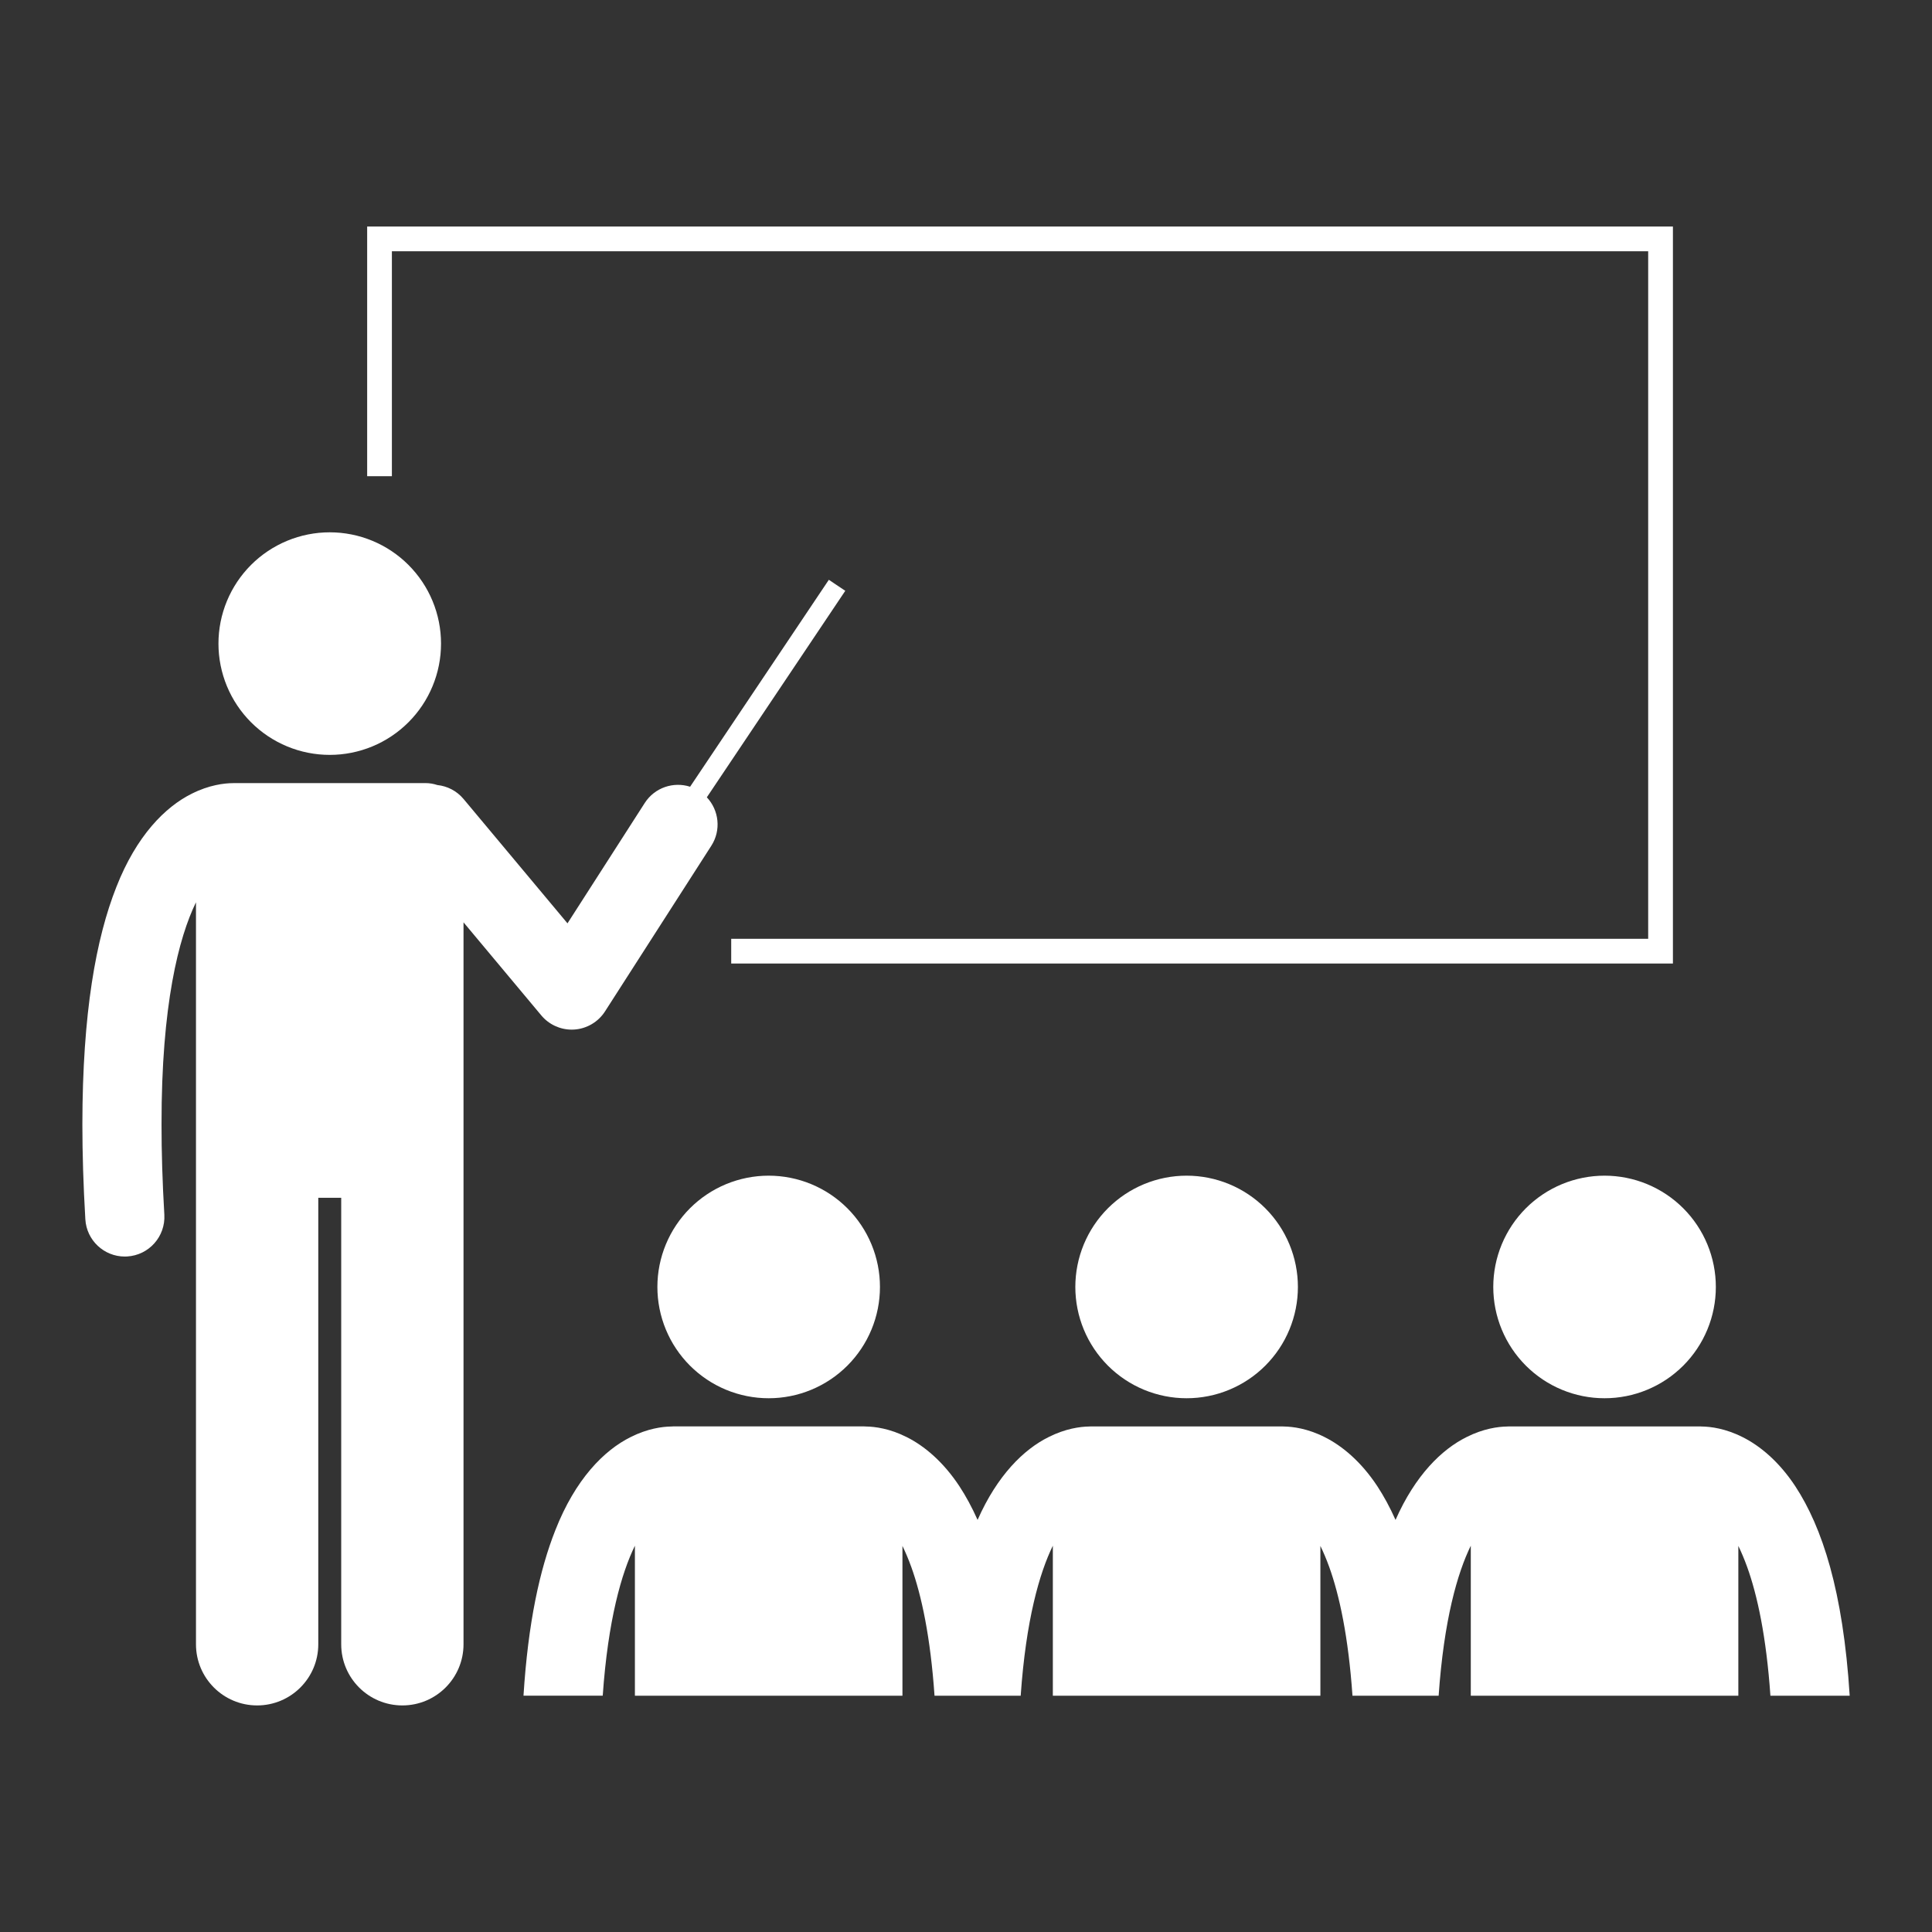 <svg xmlns="http://www.w3.org/2000/svg" xmlns:xlink="http://www.w3.org/1999/xlink" width="1080" viewBox="0 0 810 810" height="1080" preserveAspectRatio="xMidYMid meet"><rect x="0" y="0" width="810" height="810" fill="#333333" stroke="none"/><defs><clipPath id="c7a7019c72"><path d="M 34.535 243 L 355 243 L 355 714.988 L 34.535 714.988 Z M 34.535 243 " clip-rule="nonzero"></path></clipPath><clipPath id="e914a8eac8"><path d="M 153 94.738 L 702 94.738 L 702 404 L 153 404 Z M 153 94.738 " clip-rule="nonzero"></path></clipPath><clipPath id="38412d566c"><path d="M 219 598 L 775.535 598 L 775.535 711 L 219 711 Z M 219 598 " clip-rule="nonzero"></path></clipPath></defs><g clip-path="url(#c7a7019c72)"><path fill="#ffffff" d="M 226.957 425.727 C 230.109 429.5 234.797 431.676 239.688 431.68 C 240.035 431.68 240.379 431.668 240.727 431.645 C 245.98 431.312 250.797 428.48 253.645 424.047 L 298.23 354.578 C 302.422 348.043 301.434 339.684 296.344 334.273 L 354.383 247.703 L 347.492 243.082 L 289.328 329.84 C 282.344 327.594 274.457 330.195 270.309 336.664 L 237.922 387.113 L 194.348 334.98 C 191.469 331.539 187.492 329.566 183.355 329.129 C 181.766 328.602 180.074 328.309 178.305 328.309 L 98.191 328.309 C 98.023 328.309 97.863 328.328 97.699 328.332 C 93.992 328.348 87.637 329.113 80.395 332.762 C 69.242 338.297 57.211 350.398 48.801 371.832 C 40.281 393.355 34.57 424.477 34.535 471.461 C 34.543 483.609 34.93 496.812 35.781 511.191 C 36.297 520.008 43.605 526.812 52.328 526.812 C 52.652 526.812 52.98 526.801 53.312 526.781 C 62.453 526.242 69.434 518.395 68.898 509.246 C 68.086 495.457 67.715 482.891 67.723 471.461 C 67.648 421.23 74.973 393.023 82.164 378.301 L 82.164 689.371 C 82.164 703.535 93.648 715.008 107.801 715.008 C 121.961 715.008 133.441 703.535 133.441 689.371 L 133.441 502.18 L 143.055 502.18 L 143.055 689.371 C 143.055 703.535 154.535 715.008 168.691 715.008 C 182.848 715.008 194.332 703.535 194.332 689.371 L 194.332 386.691 Z M 226.957 425.727 " fill-opacity="1" fill-rule="nonzero"></path></g><path fill="#ffffff" d="M 184.902 269.832 C 184.902 271.359 184.828 272.883 184.68 274.406 C 184.531 275.926 184.305 277.434 184.008 278.934 C 183.711 280.434 183.34 281.914 182.895 283.375 C 182.453 284.84 181.938 286.273 181.352 287.688 C 180.77 289.098 180.113 290.477 179.395 291.824 C 178.676 293.172 177.891 294.484 177.039 295.754 C 176.191 297.023 175.281 298.25 174.312 299.43 C 173.344 300.613 172.32 301.742 171.238 302.824 C 170.156 303.902 169.027 304.93 167.848 305.898 C 166.664 306.867 165.438 307.777 164.168 308.625 C 162.898 309.477 161.59 310.258 160.242 310.98 C 158.895 311.699 157.512 312.352 156.102 312.938 C 154.691 313.523 153.254 314.035 151.789 314.48 C 150.328 314.922 148.848 315.293 147.348 315.594 C 145.852 315.891 144.34 316.113 142.82 316.266 C 141.301 316.414 139.773 316.488 138.246 316.488 C 136.719 316.488 135.195 316.414 133.672 316.266 C 132.152 316.113 130.645 315.891 129.145 315.594 C 127.645 315.293 126.164 314.922 124.703 314.48 C 123.242 314.035 121.805 313.523 120.391 312.938 C 118.98 312.352 117.602 311.699 116.254 310.98 C 114.906 310.258 113.598 309.477 112.324 308.625 C 111.055 307.777 109.828 306.867 108.648 305.898 C 107.465 304.93 106.336 303.902 105.254 302.824 C 104.176 301.742 103.148 300.613 102.18 299.43 C 101.211 298.25 100.301 297.023 99.453 295.754 C 98.605 294.484 97.82 293.172 97.098 291.824 C 96.379 290.477 95.727 289.098 95.141 287.688 C 94.555 286.273 94.043 284.84 93.598 283.375 C 93.156 281.914 92.785 280.434 92.484 278.934 C 92.188 277.434 91.965 275.926 91.812 274.406 C 91.664 272.883 91.59 271.359 91.59 269.832 C 91.59 268.305 91.664 266.777 91.812 265.258 C 91.965 263.738 92.188 262.227 92.484 260.73 C 92.785 259.23 93.156 257.75 93.598 256.289 C 94.043 254.824 94.555 253.387 95.141 251.977 C 95.727 250.566 96.379 249.184 97.098 247.836 C 97.82 246.488 98.605 245.18 99.453 243.91 C 100.301 242.641 101.211 241.414 102.18 240.234 C 103.148 239.051 104.176 237.922 105.254 236.84 C 106.336 235.758 107.465 234.734 108.648 233.766 C 109.828 232.797 111.055 231.887 112.324 231.039 C 113.598 230.188 114.906 229.402 116.254 228.684 C 117.602 227.965 118.98 227.312 120.391 226.727 C 121.805 226.141 123.242 225.629 124.703 225.184 C 126.164 224.738 127.645 224.367 129.145 224.07 C 130.645 223.773 132.152 223.551 133.672 223.398 C 135.195 223.25 136.719 223.176 138.246 223.176 C 139.773 223.176 141.301 223.25 142.82 223.398 C 144.34 223.551 145.852 223.773 147.348 224.07 C 148.848 224.367 150.328 224.738 151.789 225.184 C 153.254 225.629 154.691 226.141 156.102 226.727 C 157.512 227.312 158.895 227.965 160.242 228.684 C 161.59 229.402 162.898 230.188 164.168 231.039 C 165.438 231.887 166.664 232.797 167.848 233.766 C 169.027 234.734 170.156 235.758 171.238 236.84 C 172.32 237.922 173.344 239.051 174.312 240.234 C 175.281 241.414 176.191 242.641 177.039 243.91 C 177.891 245.18 178.676 246.488 179.395 247.836 C 180.113 249.184 180.77 250.566 181.352 251.977 C 181.938 253.387 182.453 254.824 182.895 256.289 C 183.34 257.75 183.711 259.23 184.008 260.73 C 184.305 262.227 184.531 263.738 184.68 265.258 C 184.828 266.777 184.902 268.305 184.902 269.832 Z M 184.902 269.832 " fill-opacity="1" fill-rule="nonzero"></path><g clip-path="url(#e914a8eac8)"><path fill="#ffffff" d="M 701.379 94.984 L 153.934 94.984 L 153.934 199.648 L 164.301 199.648 L 164.301 105.344 L 691.008 105.344 L 691.008 393.586 L 306.562 393.586 L 306.562 403.961 L 701.379 403.961 Z M 701.379 94.984 " fill-opacity="1" fill-rule="nonzero"></path></g><path fill="#ffffff" d="M 368.926 539.562 C 368.926 541.09 368.852 542.617 368.703 544.137 C 368.551 545.656 368.328 547.168 368.031 548.664 C 367.73 550.164 367.359 551.645 366.918 553.105 C 366.473 554.57 365.961 556.008 365.375 557.418 C 364.789 558.828 364.137 560.211 363.418 561.559 C 362.695 562.906 361.914 564.215 361.062 565.484 C 360.215 566.754 359.305 567.98 358.336 569.16 C 357.367 570.344 356.34 571.473 355.262 572.555 C 354.18 573.637 353.051 574.66 351.867 575.629 C 350.688 576.598 349.461 577.508 348.191 578.355 C 346.922 579.207 345.609 579.992 344.262 580.711 C 342.914 581.43 341.535 582.082 340.125 582.668 C 338.711 583.254 337.277 583.766 335.812 584.211 C 334.352 584.656 332.871 585.027 331.371 585.324 C 329.871 585.621 328.363 585.844 326.844 585.996 C 325.32 586.145 323.797 586.219 322.27 586.219 C 320.742 586.219 319.219 586.145 317.695 585.996 C 316.176 585.844 314.664 585.621 313.168 585.324 C 311.668 585.027 310.188 584.656 308.727 584.211 C 307.262 583.766 305.824 583.254 304.414 582.668 C 303.004 582.082 301.621 581.43 300.273 580.711 C 298.926 579.992 297.617 579.207 296.348 578.355 C 295.078 577.508 293.852 576.598 292.672 575.629 C 291.488 574.66 290.359 573.637 289.277 572.555 C 288.195 571.473 287.172 570.344 286.203 569.16 C 285.234 567.98 284.324 566.754 283.477 565.484 C 282.625 564.215 281.84 562.906 281.121 561.559 C 280.402 560.211 279.75 558.828 279.164 557.418 C 278.578 556.008 278.066 554.57 277.621 553.105 C 277.176 551.645 276.809 550.164 276.508 548.664 C 276.211 547.168 275.988 545.656 275.836 544.137 C 275.688 542.617 275.613 541.09 275.613 539.562 C 275.613 538.035 275.688 536.512 275.836 534.988 C 275.988 533.469 276.211 531.961 276.508 530.461 C 276.809 528.961 277.176 527.48 277.621 526.02 C 278.066 524.555 278.578 523.121 279.164 521.707 C 279.75 520.297 280.402 518.918 281.121 517.57 C 281.84 516.223 282.625 514.91 283.477 513.641 C 284.324 512.371 285.234 511.145 286.203 509.965 C 287.172 508.781 288.195 507.652 289.277 506.57 C 290.359 505.492 291.488 504.465 292.672 503.496 C 293.852 502.527 295.078 501.617 296.348 500.77 C 297.617 499.918 298.926 499.137 300.273 498.414 C 301.621 497.695 303.004 497.043 304.414 496.457 C 305.824 495.871 307.262 495.359 308.727 494.914 C 310.188 494.473 311.668 494.102 313.168 493.801 C 314.664 493.504 316.176 493.281 317.695 493.129 C 319.219 492.98 320.742 492.906 322.27 492.906 C 323.797 492.906 325.32 492.98 326.844 493.129 C 328.363 493.281 329.871 493.504 331.371 493.801 C 332.871 494.102 334.352 494.473 335.812 494.914 C 337.277 495.359 338.711 495.871 340.125 496.457 C 341.535 497.043 342.914 497.695 344.262 498.414 C 345.609 499.137 346.922 499.918 348.191 500.77 C 349.461 501.617 350.688 502.527 351.867 503.496 C 353.051 504.465 354.18 505.492 355.262 506.57 C 356.34 507.652 357.367 508.781 358.336 509.965 C 359.305 511.145 360.215 512.371 361.062 513.641 C 361.914 514.91 362.695 516.223 363.418 517.57 C 364.137 518.918 364.789 520.297 365.375 521.707 C 365.961 523.121 366.473 524.555 366.918 526.02 C 367.359 527.48 367.73 528.961 368.031 530.461 C 368.328 531.961 368.551 533.469 368.703 534.988 C 368.852 536.512 368.926 538.035 368.926 539.562 Z M 368.926 539.562 " fill-opacity="1" fill-rule="nonzero"></path><path fill="#ffffff" d="M 544.152 539.562 C 544.152 541.09 544.074 542.617 543.926 544.137 C 543.777 545.656 543.551 547.168 543.254 548.664 C 542.957 550.164 542.586 551.645 542.141 553.105 C 541.699 554.57 541.184 556.008 540.598 557.418 C 540.016 558.828 539.363 560.211 538.641 561.559 C 537.922 562.906 537.137 564.215 536.289 565.484 C 535.438 566.754 534.531 567.98 533.559 569.16 C 532.59 570.344 531.566 571.473 530.484 572.555 C 529.406 573.637 528.273 574.66 527.094 575.629 C 525.91 576.598 524.684 577.508 523.414 578.355 C 522.145 579.207 520.836 579.992 519.488 580.711 C 518.141 581.43 516.762 582.082 515.348 582.668 C 513.938 583.254 512.5 583.766 511.039 584.211 C 509.574 584.656 508.094 585.027 506.598 585.324 C 505.098 585.621 503.586 585.844 502.066 585.996 C 500.547 586.145 499.023 586.219 497.492 586.219 C 495.965 586.219 494.441 586.145 492.922 585.996 C 491.398 585.844 489.891 585.621 488.391 585.324 C 486.891 585.027 485.41 584.656 483.949 584.211 C 482.488 583.766 481.051 583.254 479.637 582.668 C 478.227 582.082 476.848 581.43 475.5 580.711 C 474.152 579.992 472.844 579.207 471.57 578.355 C 470.301 577.508 469.074 576.598 467.895 575.629 C 466.715 574.66 465.582 573.637 464.5 572.555 C 463.422 571.473 462.395 570.344 461.426 569.16 C 460.457 567.98 459.547 566.754 458.699 565.484 C 457.852 564.215 457.066 562.906 456.344 561.559 C 455.625 560.211 454.973 558.828 454.387 557.418 C 453.805 556.008 453.289 554.57 452.844 553.105 C 452.402 551.645 452.031 550.164 451.734 548.664 C 451.434 547.168 451.211 545.656 451.062 544.137 C 450.91 542.617 450.836 541.09 450.836 539.562 C 450.836 538.035 450.91 536.512 451.062 534.988 C 451.211 533.469 451.434 531.961 451.734 530.461 C 452.031 528.961 452.402 527.48 452.844 526.02 C 453.289 524.555 453.805 523.121 454.387 521.707 C 454.973 520.297 455.625 518.918 456.344 517.57 C 457.066 516.223 457.852 514.91 458.699 513.641 C 459.547 512.371 460.457 511.145 461.426 509.965 C 462.395 508.781 463.422 507.652 464.5 506.57 C 465.582 505.492 466.715 504.465 467.895 503.496 C 469.074 502.527 470.301 501.617 471.57 500.77 C 472.844 499.918 474.152 499.137 475.5 498.414 C 476.848 497.695 478.227 497.043 479.637 496.457 C 481.051 495.871 482.488 495.359 483.949 494.914 C 485.41 494.473 486.891 494.102 488.391 493.801 C 489.891 493.504 491.398 493.281 492.922 493.129 C 494.441 492.98 495.965 492.906 497.492 492.906 C 499.023 492.906 500.547 492.98 502.066 493.129 C 503.586 493.281 505.098 493.504 506.598 493.801 C 508.094 494.102 509.574 494.473 511.039 494.914 C 512.5 495.359 513.938 495.871 515.348 496.457 C 516.762 497.043 518.141 497.695 519.488 498.414 C 520.836 499.137 522.145 499.918 523.414 500.77 C 524.684 501.617 525.91 502.527 527.094 503.496 C 528.273 504.465 529.406 505.492 530.484 506.57 C 531.566 507.652 532.59 508.781 533.559 509.965 C 534.531 511.145 535.438 512.371 536.289 513.641 C 537.137 514.91 537.922 516.223 538.641 517.57 C 539.363 518.918 540.016 520.297 540.598 521.707 C 541.184 523.121 541.699 524.555 542.141 526.02 C 542.586 527.48 542.957 528.961 543.254 530.461 C 543.551 531.961 543.777 533.469 543.926 534.988 C 544.074 536.512 544.152 538.035 544.152 539.562 Z M 544.152 539.562 " fill-opacity="1" fill-rule="nonzero"></path><g clip-path="url(#38412d566c)"><path fill="#ffffff" d="M 266.188 648.047 L 266.188 710.934 L 378.355 710.934 L 378.355 648.141 C 379.586 650.66 380.824 653.551 382.047 656.926 C 386.324 668.773 390.094 686.207 391.805 710.934 L 427.93 710.934 C 430.141 679.125 435.816 659.496 441.41 648.043 L 441.41 710.934 L 553.578 710.934 L 553.578 648.137 C 554.809 650.66 556.051 653.551 557.273 656.926 C 561.547 668.773 565.316 686.207 567.031 710.934 L 603.156 710.934 C 605.363 679.125 611.039 659.496 616.637 648.043 L 616.637 710.934 L 728.805 710.934 L 728.805 648.137 C 730.035 650.66 731.273 653.551 732.496 656.926 C 736.77 668.773 740.539 686.207 742.254 710.934 L 775.492 710.934 C 772.727 666.961 763.953 640.336 752.703 623.141 C 745.891 612.801 737.922 606.172 730.559 602.5 C 723.473 598.922 717.242 598.117 713.504 598.07 C 713.262 598.062 713.023 598.031 712.773 598.031 L 632.66 598.031 C 632.379 598.031 632.109 598.062 631.836 598.074 C 628.09 598.129 621.902 598.945 614.867 602.496 C 604.484 607.641 593.359 618.48 585.086 637.23 C 582.723 631.926 580.172 627.254 577.477 623.137 C 570.664 612.801 562.699 606.168 555.332 602.496 C 548.25 598.918 542.016 598.117 538.277 598.066 C 538.035 598.059 537.797 598.031 537.547 598.031 L 457.434 598.031 C 457.156 598.031 456.887 598.059 456.609 598.07 C 452.863 598.125 446.676 598.945 439.641 602.492 C 429.258 607.637 418.133 618.477 409.859 637.23 C 407.496 631.922 404.945 627.254 402.25 623.137 C 395.438 612.797 387.473 606.168 380.105 602.492 C 373.023 598.918 366.789 598.113 363.051 598.066 C 362.809 598.055 362.57 598.027 362.32 598.027 L 282.207 598.027 C 281.926 598.027 281.656 598.055 281.383 598.07 C 277.637 598.121 271.449 598.945 264.418 602.492 C 253.258 608.02 241.234 620.117 232.82 641.562 C 226.285 658.078 221.41 680.277 219.477 710.926 L 252.699 710.926 C 254.914 679.129 260.59 659.5 266.188 648.047 Z M 266.188 648.047 " fill-opacity="1" fill-rule="nonzero"></path></g><path fill="#ffffff" d="M 719.375 539.562 C 719.375 541.09 719.301 542.617 719.148 544.137 C 719 545.656 718.777 547.168 718.477 548.664 C 718.18 550.164 717.809 551.645 717.367 553.105 C 716.922 554.57 716.406 556.008 715.824 557.418 C 715.238 558.828 714.586 560.211 713.867 561.559 C 713.145 562.906 712.359 564.215 711.512 565.484 C 710.664 566.754 709.754 567.98 708.785 569.16 C 707.816 570.344 706.789 571.473 705.711 572.555 C 704.629 573.637 703.496 574.66 702.316 575.629 C 701.137 576.598 699.91 577.508 698.641 578.355 C 697.367 579.207 696.059 579.992 694.711 580.711 C 693.363 581.43 691.984 582.082 690.574 582.668 C 689.16 583.254 687.723 583.766 686.262 584.211 C 684.801 584.656 683.32 585.027 681.82 585.324 C 680.32 585.621 678.812 585.844 677.289 585.996 C 675.77 586.145 674.246 586.219 672.719 586.219 C 671.188 586.219 669.664 586.145 668.145 585.996 C 666.625 585.844 665.113 585.621 663.613 585.324 C 662.117 585.027 660.637 584.656 659.172 584.211 C 657.711 583.766 656.273 583.254 654.863 582.668 C 653.449 582.082 652.07 581.43 650.723 580.711 C 649.375 579.992 648.066 579.207 646.797 578.355 C 645.527 577.508 644.301 576.598 643.117 575.629 C 641.938 574.66 640.805 573.637 639.727 572.555 C 638.645 571.473 637.621 570.344 636.652 569.16 C 635.68 567.98 634.773 566.754 633.922 565.484 C 633.074 564.215 632.289 562.906 631.57 561.559 C 630.848 560.211 630.195 558.828 629.613 557.418 C 629.027 556.008 628.512 554.57 628.07 553.105 C 627.625 551.645 627.254 550.164 626.957 548.664 C 626.66 547.168 626.434 545.656 626.285 544.137 C 626.137 542.617 626.059 541.09 626.059 539.562 C 626.059 538.035 626.137 536.512 626.285 534.988 C 626.434 533.469 626.66 531.961 626.957 530.461 C 627.254 528.961 627.625 527.48 628.07 526.02 C 628.512 524.555 629.027 523.121 629.613 521.707 C 630.195 520.297 630.848 518.918 631.57 517.57 C 632.289 516.223 633.074 514.91 633.922 513.641 C 634.773 512.371 635.68 511.145 636.652 509.965 C 637.621 508.781 638.645 507.652 639.727 506.57 C 640.805 505.492 641.938 504.465 643.117 503.496 C 644.301 502.527 645.527 501.617 646.797 500.77 C 648.066 499.918 649.375 499.137 650.723 498.414 C 652.07 497.695 653.449 497.043 654.863 496.457 C 656.273 495.871 657.711 495.359 659.172 494.914 C 660.637 494.473 662.117 494.102 663.613 493.801 C 665.113 493.504 666.625 493.281 668.145 493.129 C 669.664 492.98 671.188 492.906 672.719 492.906 C 674.246 492.906 675.77 492.98 677.289 493.129 C 678.812 493.281 680.32 493.504 681.82 493.801 C 683.32 494.102 684.801 494.473 686.262 494.914 C 687.723 495.359 689.16 495.871 690.574 496.457 C 691.984 497.043 693.363 497.695 694.711 498.414 C 696.059 499.137 697.367 499.918 698.641 500.77 C 699.91 501.617 701.137 502.527 702.316 503.496 C 703.496 504.465 704.629 505.492 705.711 506.57 C 706.789 507.652 707.816 508.781 708.785 509.965 C 709.754 511.145 710.664 512.371 711.512 513.641 C 712.359 514.91 713.145 516.223 713.867 517.57 C 714.586 518.918 715.238 520.297 715.824 521.707 C 716.406 523.121 716.922 524.555 717.367 526.02 C 717.809 527.48 718.18 528.961 718.477 530.461 C 718.777 531.961 719 533.469 719.148 534.988 C 719.301 536.512 719.375 538.035 719.375 539.562 Z M 719.375 539.562 " fill-opacity="1" fill-rule="nonzero"></path></svg>